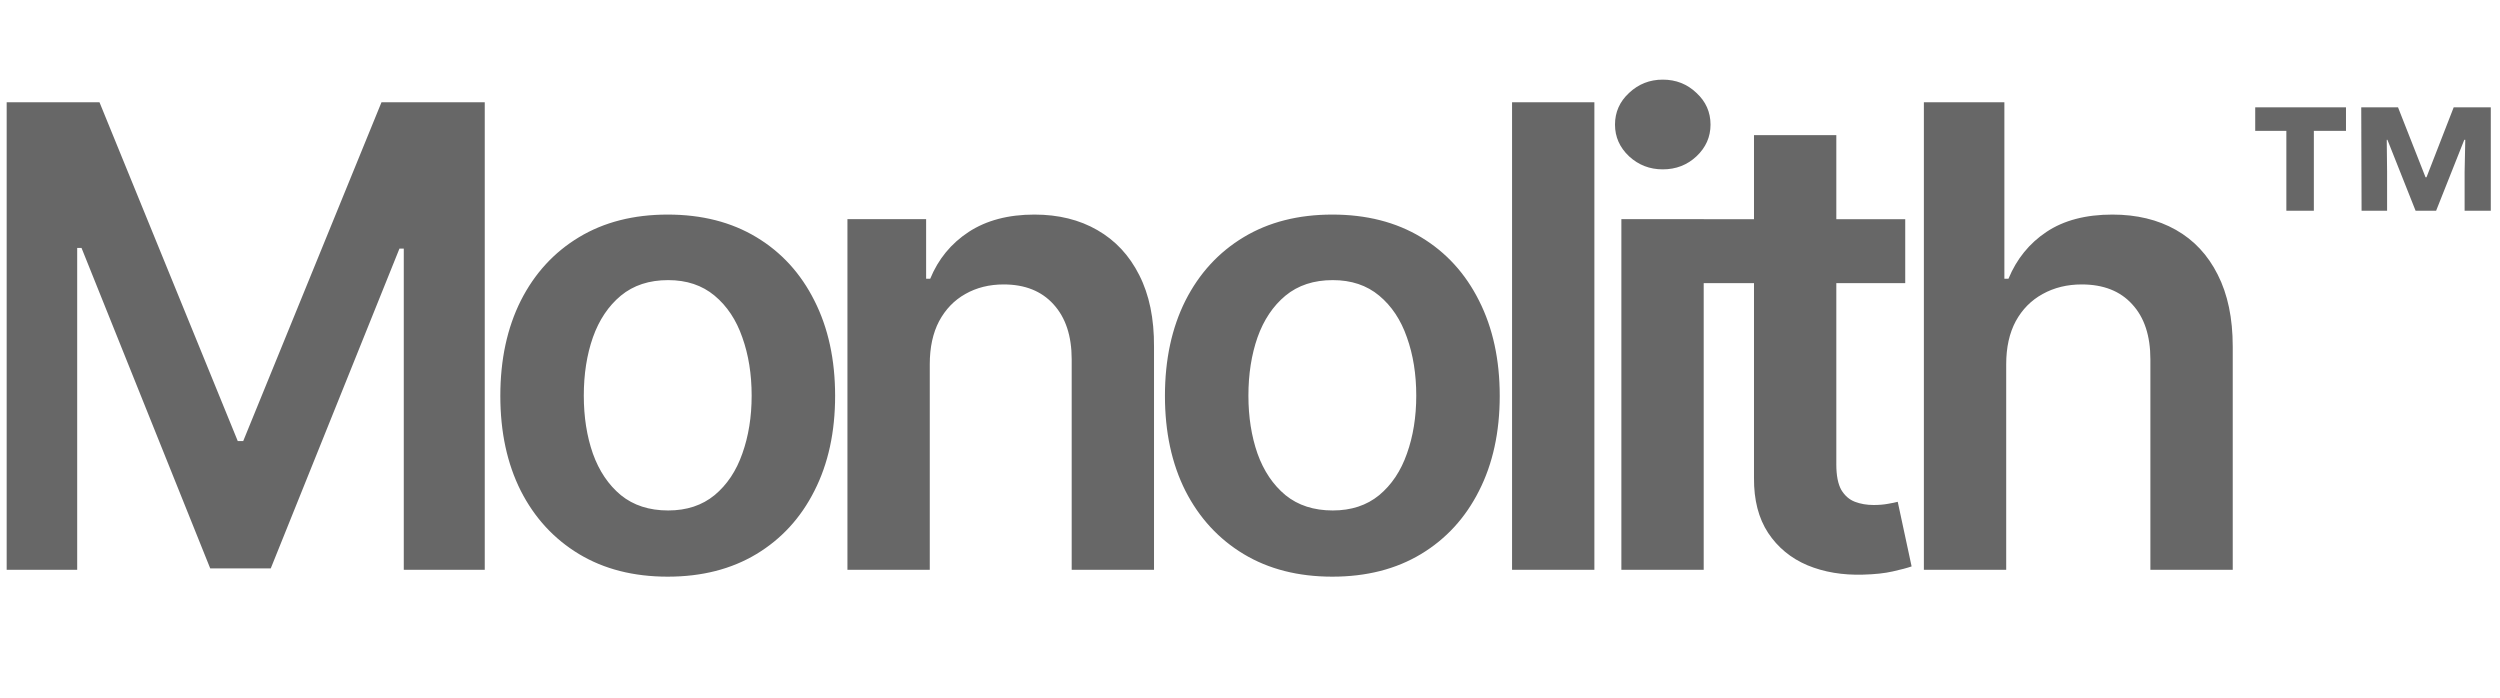 <svg width="129" height="36" viewBox="0 0 129 36" fill="none" xmlns="http://www.w3.org/2000/svg">
<g clip-path="url(#clip0_14011_2955)">
<path fill-rule="evenodd" clip-rule="evenodd" d="M83.663 11.307V29.401H87.911V14.608H90.506V24.668C90.498 25.799 90.741 26.741 91.234 27.495C91.734 28.249 92.411 28.807 93.264 29.168C94.117 29.522 95.075 29.683 96.139 29.651C96.741 29.636 97.25 29.581 97.665 29.486C98.087 29.392 98.412 29.306 98.639 29.227L97.923 25.893C97.805 25.925 97.633 25.96 97.406 25.999C97.187 26.039 96.945 26.058 96.679 26.058C96.327 26.058 96.006 26.003 95.716 25.893C95.427 25.783 95.192 25.579 95.012 25.281C94.84 24.974 94.754 24.535 94.754 23.961V14.608H98.31V11.309H94.754V6.974H90.506V11.309H87.911V11.307H83.663ZM84.062 8.068C84.547 8.515 85.126 8.739 85.799 8.739C86.479 8.739 87.058 8.515 87.536 8.068C88.021 7.612 88.263 7.066 88.263 6.43C88.263 5.786 88.021 5.24 87.536 4.793C87.058 4.337 86.479 4.109 85.799 4.109C85.126 4.109 84.547 4.337 84.062 4.793C83.577 5.24 83.334 5.786 83.334 6.43C83.334 7.066 83.577 7.612 84.062 8.068ZM103.52 18.8V29.402H99.272V5.276H103.426V14.382H103.637C104.06 13.361 104.713 12.556 105.597 11.967C106.489 11.37 107.624 11.072 109.001 11.072C110.252 11.072 111.344 11.335 112.275 11.861C113.206 12.387 113.926 13.157 114.434 14.17C114.951 15.183 115.209 16.42 115.209 17.881V29.402H110.96V18.541C110.96 17.323 110.647 16.377 110.022 15.702C109.404 15.018 108.535 14.677 107.416 14.677C106.665 14.677 105.992 14.842 105.398 15.172C104.811 15.494 104.349 15.961 104.013 16.573C103.684 17.186 103.52 17.928 103.52 18.8ZM82.27 5.276V29.402H78.022V5.276H82.27ZM64.172 28.59C65.463 29.367 66.988 29.756 68.749 29.756C70.509 29.756 72.034 29.367 73.325 28.59C74.616 27.812 75.614 26.724 76.318 25.327C77.03 23.929 77.386 22.295 77.386 20.426C77.386 18.557 77.03 16.919 76.318 15.514C75.614 14.108 74.616 13.016 73.325 12.239C72.034 11.461 70.509 11.072 68.749 11.072C66.988 11.072 65.463 11.461 64.172 12.239C62.881 13.016 61.879 14.108 61.167 15.514C60.463 16.919 60.111 18.557 60.111 20.426C60.111 22.295 60.463 23.929 61.167 25.327C61.879 26.724 62.881 27.812 64.172 28.59ZM71.166 25.55C70.525 26.077 69.726 26.34 68.772 26.34C67.794 26.34 66.98 26.077 66.331 25.55C65.689 25.016 65.208 24.302 64.887 23.406C64.575 22.511 64.418 21.514 64.418 20.414C64.418 19.307 64.575 18.306 64.887 17.41C65.208 16.507 65.689 15.789 66.331 15.255C66.98 14.72 67.794 14.454 68.772 14.454C69.726 14.454 70.525 14.72 71.166 15.255C71.808 15.789 72.285 16.507 72.598 17.41C72.918 18.306 73.079 19.307 73.079 20.414C73.079 21.514 72.918 22.511 72.598 23.406C72.285 24.302 71.808 25.016 71.166 25.55ZM47.976 18.8V29.402H43.728V11.308H47.788V14.383H47.999C48.414 13.37 49.075 12.565 49.983 11.968C50.898 11.371 52.029 11.072 53.374 11.072C54.618 11.072 55.702 11.34 56.625 11.874C57.556 12.408 58.276 13.181 58.785 14.194C59.301 15.207 59.555 16.436 59.547 17.881V29.402H55.299V18.541C55.299 17.332 54.986 16.385 54.36 15.702C53.742 15.019 52.885 14.677 51.79 14.677C51.047 14.677 50.386 14.842 49.807 15.172C49.236 15.494 48.786 15.961 48.457 16.574C48.136 17.186 47.976 17.929 47.976 18.8ZM29.878 28.59C31.168 29.367 32.694 29.756 34.454 29.756C36.215 29.756 37.74 29.367 39.031 28.59C40.322 27.812 41.32 26.724 42.024 25.327C42.736 23.929 43.092 22.295 43.092 20.426C43.092 18.557 42.736 16.919 42.024 15.514C41.32 14.108 40.322 13.016 39.031 12.239C37.74 11.461 36.215 11.072 34.454 11.072C32.694 11.072 31.168 11.461 29.878 12.239C28.587 13.016 27.585 14.108 26.873 15.514C26.169 16.919 25.817 18.557 25.817 20.426C25.817 22.295 26.169 23.929 26.873 25.327C27.585 26.724 28.587 27.812 29.878 28.59ZM36.872 25.55C36.23 26.077 35.432 26.34 34.478 26.34C33.5 26.34 32.686 26.077 32.037 25.55C31.395 25.016 30.914 24.302 30.593 23.406C30.28 22.511 30.124 21.514 30.124 20.414C30.124 19.307 30.28 18.306 30.593 17.41C30.914 16.507 31.395 15.789 32.037 15.255C32.686 14.72 33.5 14.454 34.478 14.454C35.432 14.454 36.23 14.72 36.872 15.255C37.514 15.789 37.991 16.507 38.304 17.41C38.624 18.306 38.785 19.307 38.785 20.414C38.785 21.514 38.624 22.511 38.304 23.406C37.991 24.302 37.514 25.016 36.872 25.55ZM-0.195 5.276H5.133L12.268 22.758H12.55L19.685 5.276H25.013V29.402H20.835V12.827H20.612L13.97 29.331H10.848L4.206 12.792H3.983V29.402H-0.195V5.276ZM121.84 5.539L121.857 10.873H123.174V8.873L123.156 7.214H123.191L124.644 10.873H125.704L127.157 7.214H127.208L127.174 8.873V10.873H128.525V5.539H126.61L125.208 9.146H125.157L123.738 5.539H121.84ZM117.976 6.753V10.873H119.395V6.753H121.053V5.539H116.369V6.753H117.976Z" fill="#121212" fill-opacity="0.64"/>
</g>
<defs>
<clipPath id="clip0_14011_2955">
<rect width="128.229" height="34.194" fill="white" transform="translate(0.344 0.906)"/>
</clipPath>
</defs>
</svg>
